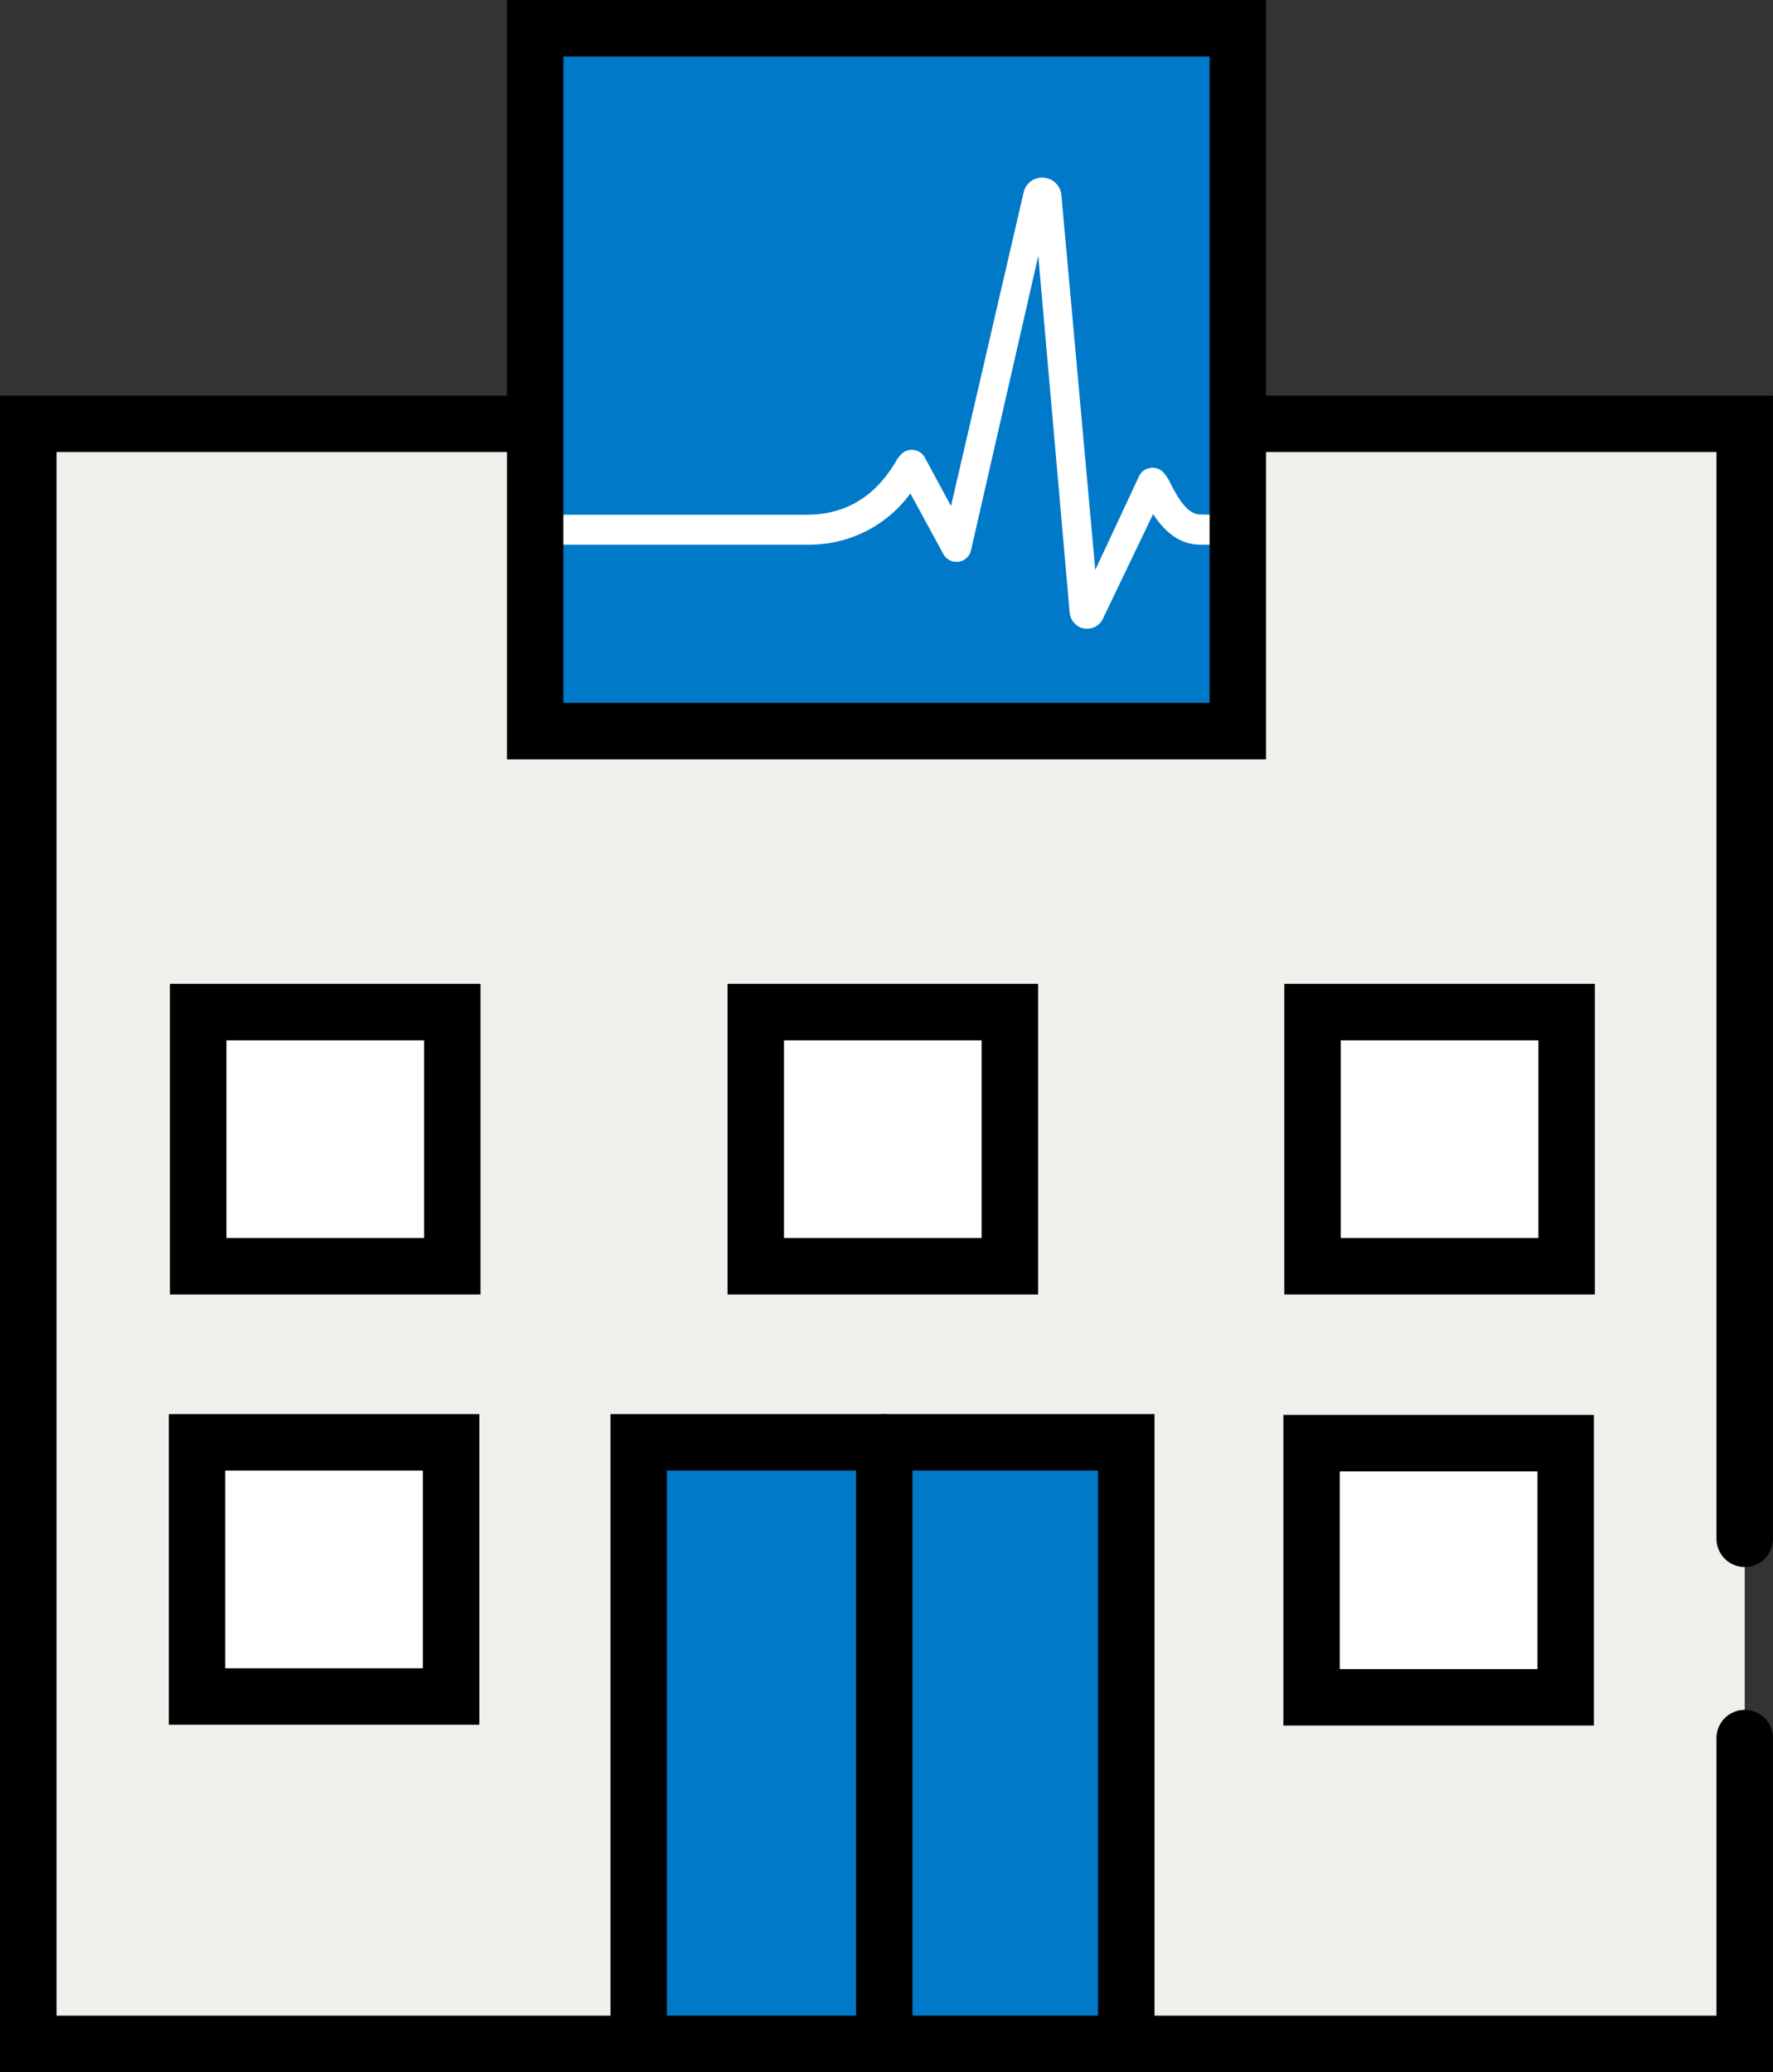 <?xml version="1.0" encoding="UTF-8"?>
<svg xmlns="http://www.w3.org/2000/svg" id="Capa_2" data-name="Capa 2" viewBox="0 0 132.22 154.5">
  <rect x="0" y="0" width="132.22" height="154.5" fill="#333333" stroke="none"/>
  <defs>
    <style>
      .cls-1, .cls-2, .cls-3, .cls-4 {
        stroke: #000;
        stroke-miterlimit: 10;
        stroke-width: 4.21px;
      }

      .cls-1, .cls-5 {
        fill: #0079c8;
      }

      .cls-1, .cls-4 {
        stroke-linecap: round;
      }

      .cls-2, .cls-6 {
        fill: #fff;
      }

      .cls-3 {
        fill: none;
      }

      .cls-4 {
        fill: #f1efeb;
      }
    </style>
  </defs>
  <g id="Capa_1-2" data-name="Capa 1">
    <g>
      <g>
        <polyline class="cls-4" points="130.11 129.59 130.11 152.39 2.11 152.39 2.11 31.6 130.11 31.6 130.11 114.73"></polyline>
        <polygon class="cls-1" points="83.99 152.39 83.99 107.54 65.81 107.54 47.63 107.54 47.63 152.39 83.99 152.39"></polygon>
        <rect class="cls-2" x="97.88" y="75.46" width="18.95" height="18.95"></rect>
        <rect class="cls-2" x="56.36" y="75.46" width="18.95" height="18.95"></rect>
        <rect class="cls-2" x="14.78" y="75.46" width="18.95" height="18.95"></rect>
        <rect class="cls-2" x="14.69" y="107.54" width="18.95" height="18.95"></rect>
        <rect class="cls-2" x="97.81" y="107.6" width="18.95" height="18.95"></rect>
        <line class="cls-1" x1="65.94" y1="151.39" x2="65.94" y2="107.54"></line>
      </g>
      <rect class="cls-5" x="39.91" y="2.11" width="52.4" height="52.4"></rect>
      <path class="cls-6" d="M90.79,38.38v2.23h-1.29c-1.68,0-2.78-1.17-3.51-2.28l-3.75,7.82c-.31.64-1.09.91-1.74.6-.41-.2-.69-.61-.73-1.07l-2.34-26.6-5.02,21.96c-.14.6-.74.97-1.34.82-.31-.07-.57-.27-.72-.55l-2.46-4.52c-1.79,2.46-4.68,3.88-7.72,3.82h-19.93l.27-2.23h19.66c4.18,0,5.95-2.87,6.63-3.95.13-.28.34-.52.58-.71.26-.17.58-.23.88-.15.3.07.56.27.71.55l1.95,3.61,5.42-23.4c.18-.77.96-1.24,1.72-1.05.59.14,1.03.64,1.09,1.25l2.53,27.96,3.28-7.02c.16-.31.46-.53.81-.58.35-.06.7.05.95.29.24.26.44.56.58.89.42.8,1.17,2.29,2.19,2.29l1.28.03Z"></path>
      <rect class="cls-3" x="39.91" y="2.11" width="52.4" height="52.4"></rect>
    </g>
  </g>
</svg>
